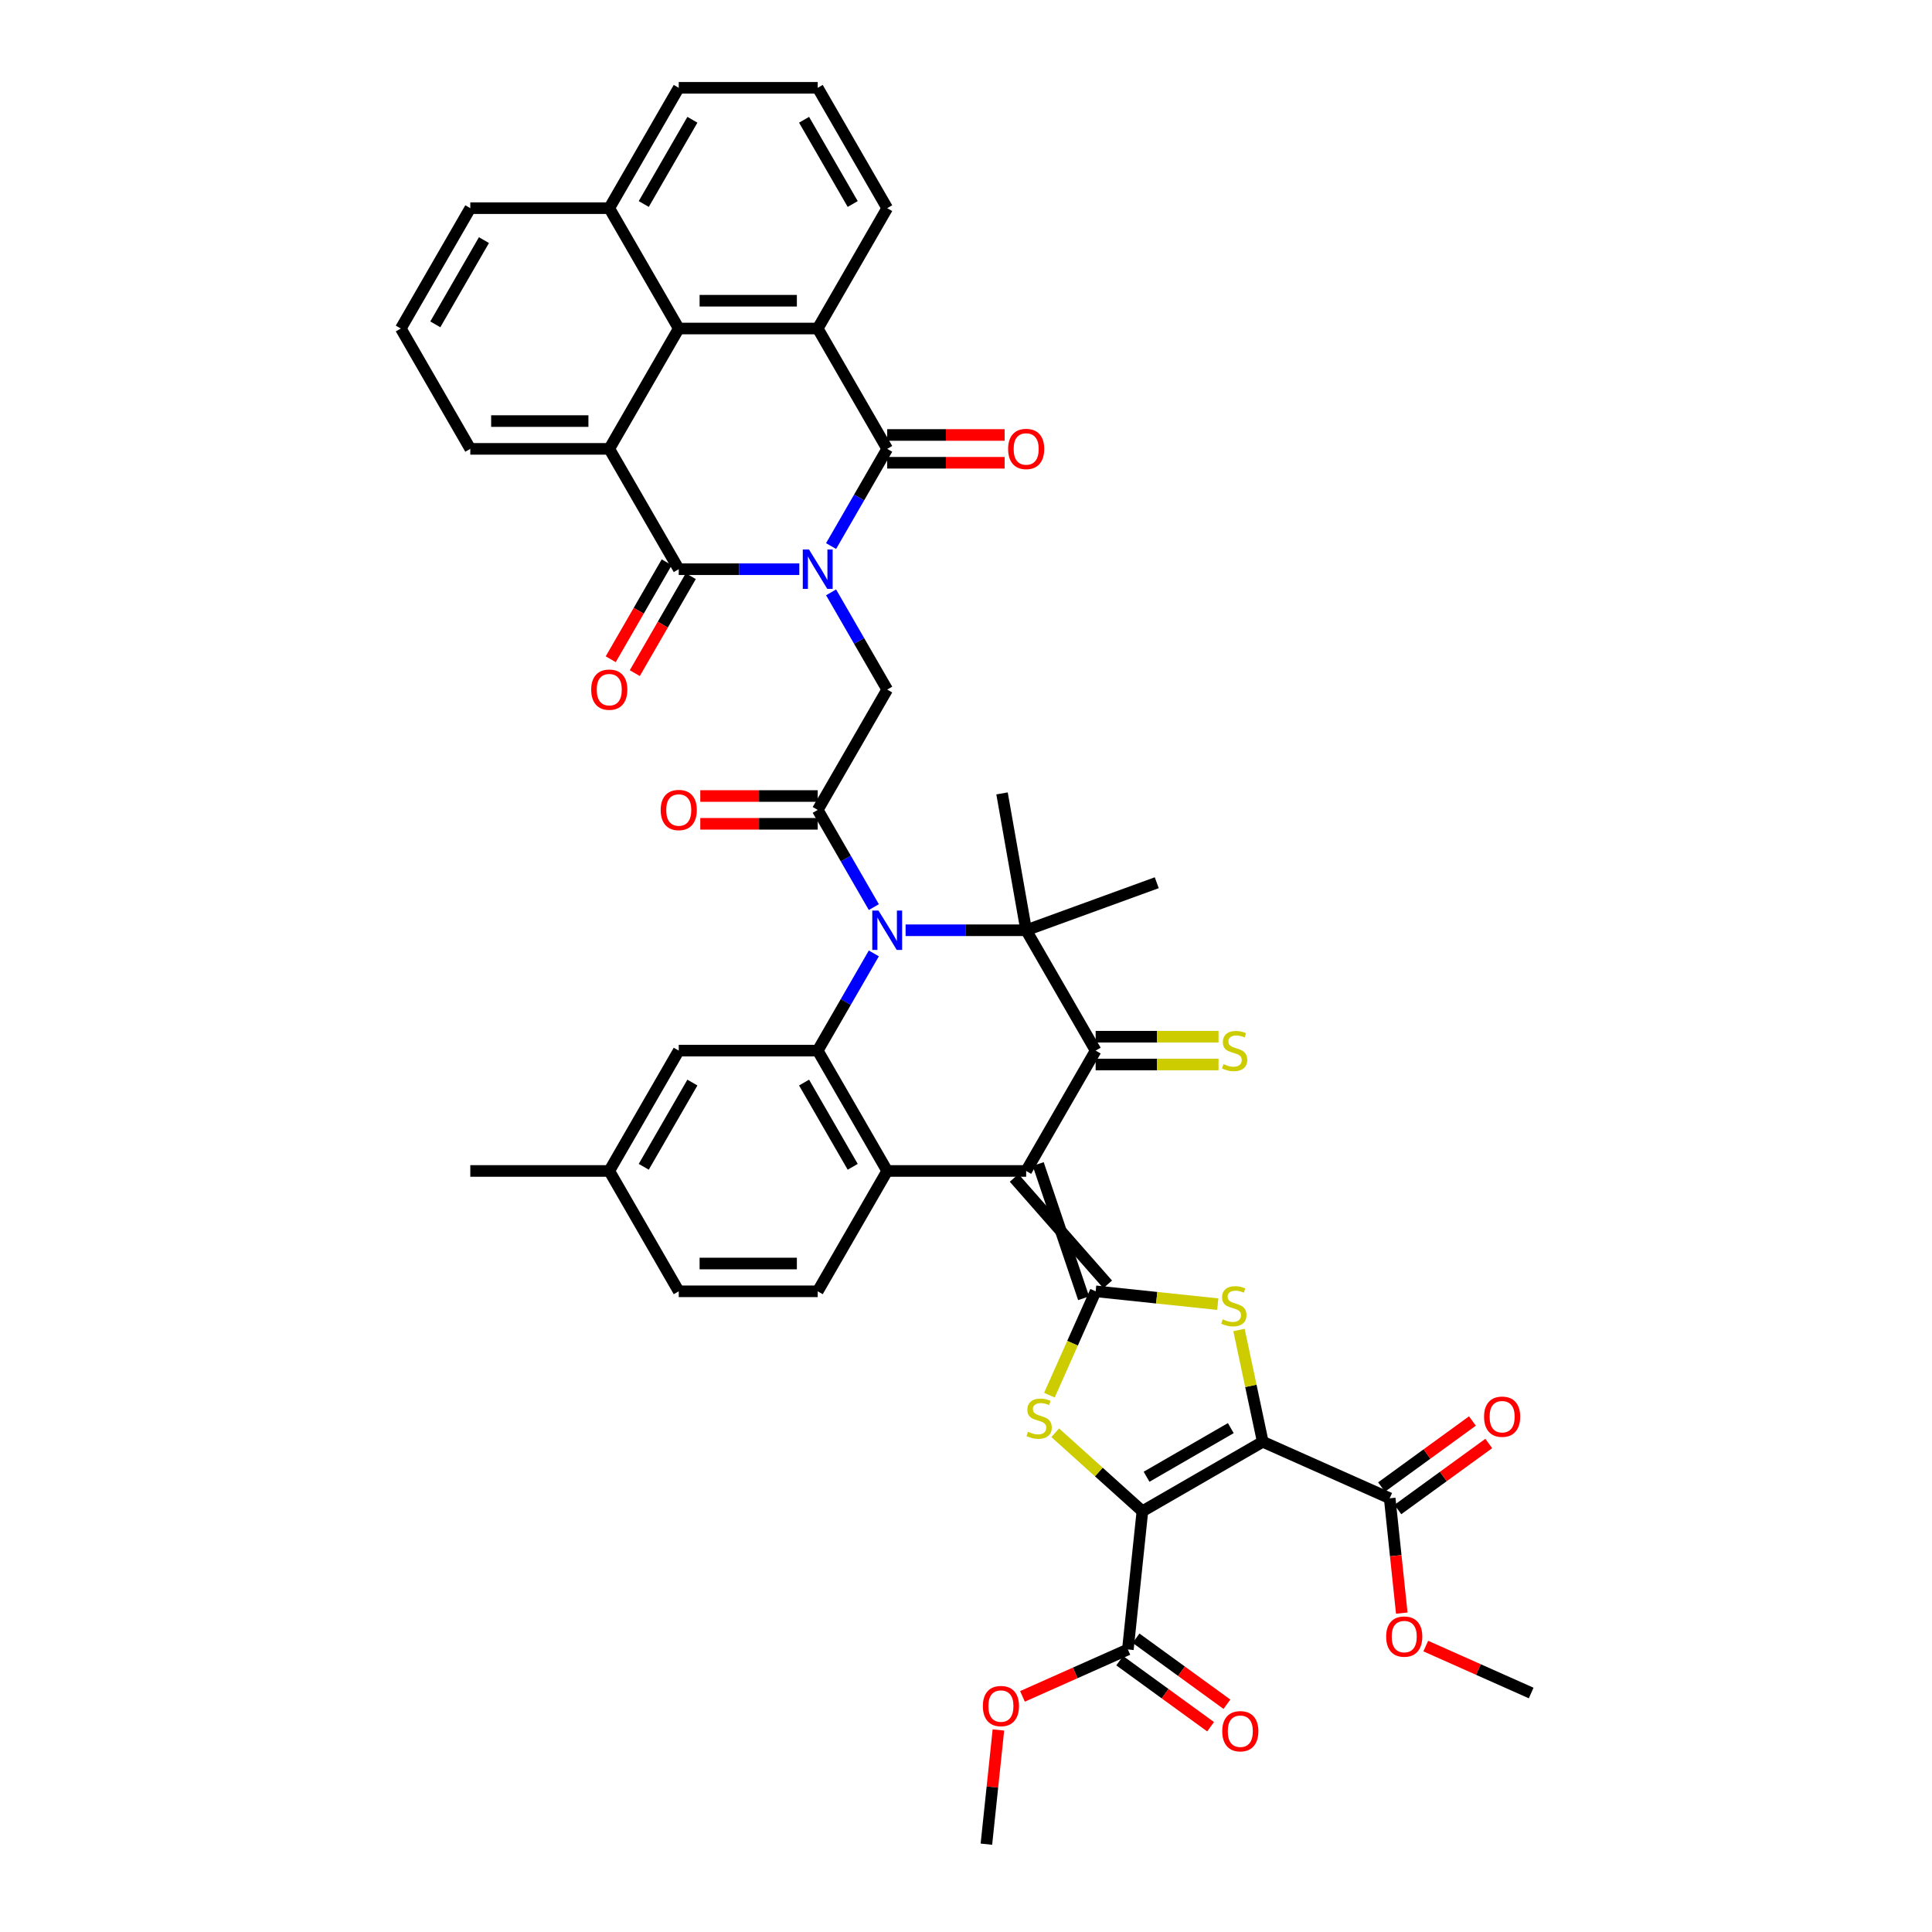 <?xml version='1.0' encoding='iso-8859-1'?>
<svg version='1.1' baseProfile='full'
              xmlns='http://www.w3.org/2000/svg'
                      xmlns:rdkit='http://www.rdkit.org/xml'
                      xmlns:xlink='http://www.w3.org/1999/xlink'
                  xml:space='preserve'
width='1000px' height='1000px' viewBox='0 0 1000 1000'>
<!-- END OF HEADER -->
<rect style='opacity:1.0;fill:#FFFFFF;stroke:none' width='1000' height='1000' x='0' y='0'> </rect>
<path class='bond-6' d='M 413.726,294.624 L 382.524,294.624' style='fill:none;fill-rule:evenodd;stroke:#0000FF;stroke-width:6px;stroke-linecap:butt;stroke-linejoin:miter;stroke-opacity:1' />
<path class='bond-6' d='M 382.524,294.624 L 351.321,294.624' style='fill:none;fill-rule:evenodd;stroke:#000000;stroke-width:6px;stroke-linecap:butt;stroke-linejoin:miter;stroke-opacity:1' />
<path class='bond-7' d='M 430.168,282.641 L 444.691,257.486' style='fill:none;fill-rule:evenodd;stroke:#0000FF;stroke-width:6px;stroke-linecap:butt;stroke-linejoin:miter;stroke-opacity:1' />
<path class='bond-7' d='M 444.691,257.486 L 459.214,232.332' style='fill:none;fill-rule:evenodd;stroke:#000000;stroke-width:6px;stroke-linecap:butt;stroke-linejoin:miter;stroke-opacity:1' />
<path class='bond-16' d='M 430.168,306.608 L 444.691,331.762' style='fill:none;fill-rule:evenodd;stroke:#0000FF;stroke-width:6px;stroke-linecap:butt;stroke-linejoin:miter;stroke-opacity:1' />
<path class='bond-16' d='M 444.691,331.762 L 459.214,356.917' style='fill:none;fill-rule:evenodd;stroke:#000000;stroke-width:6px;stroke-linecap:butt;stroke-linejoin:miter;stroke-opacity:1' />
<path class='bond-0' d='M 531.143,606.086 L 459.214,606.086' style='fill:none;fill-rule:evenodd;stroke:#000000;stroke-width:6px;stroke-linecap:butt;stroke-linejoin:miter;stroke-opacity:1' />
<path class='bond-1' d='M 524.914,609.683 L 573.337,664.782' style='fill:none;fill-rule:evenodd;stroke:#000000;stroke-width:6px;stroke-linecap:butt;stroke-linejoin:miter;stroke-opacity:1' />
<path class='bond-1' d='M 537.373,602.49 L 560.879,671.975' style='fill:none;fill-rule:evenodd;stroke:#000000;stroke-width:6px;stroke-linecap:butt;stroke-linejoin:miter;stroke-opacity:1' />
<path class='bond-45' d='M 531.143,606.086 L 567.108,543.794' style='fill:none;fill-rule:evenodd;stroke:#000000;stroke-width:6px;stroke-linecap:butt;stroke-linejoin:miter;stroke-opacity:1' />
<path class='bond-8' d='M 567.108,668.379 L 555.141,695.257' style='fill:none;fill-rule:evenodd;stroke:#000000;stroke-width:6px;stroke-linecap:butt;stroke-linejoin:miter;stroke-opacity:1' />
<path class='bond-8' d='M 555.141,695.257 L 543.174,722.135' style='fill:none;fill-rule:evenodd;stroke:#CCCC00;stroke-width:6px;stroke-linecap:butt;stroke-linejoin:miter;stroke-opacity:1' />
<path class='bond-9' d='M 567.108,668.379 L 598.711,671.7' style='fill:none;fill-rule:evenodd;stroke:#000000;stroke-width:6px;stroke-linecap:butt;stroke-linejoin:miter;stroke-opacity:1' />
<path class='bond-9' d='M 598.711,671.7 L 630.314,675.022' style='fill:none;fill-rule:evenodd;stroke:#CCCC00;stroke-width:6px;stroke-linecap:butt;stroke-linejoin:miter;stroke-opacity:1' />
<path class='bond-2' d='M 653.598,746.255 L 647.449,717.327' style='fill:none;fill-rule:evenodd;stroke:#000000;stroke-width:6px;stroke-linecap:butt;stroke-linejoin:miter;stroke-opacity:1' />
<path class='bond-2' d='M 647.449,717.327 L 641.3,688.399' style='fill:none;fill-rule:evenodd;stroke:#CCCC00;stroke-width:6px;stroke-linecap:butt;stroke-linejoin:miter;stroke-opacity:1' />
<path class='bond-19' d='M 653.598,746.255 L 719.308,775.511' style='fill:none;fill-rule:evenodd;stroke:#000000;stroke-width:6px;stroke-linecap:butt;stroke-linejoin:miter;stroke-opacity:1' />
<path class='bond-49' d='M 653.598,746.255 L 591.305,782.219' style='fill:none;fill-rule:evenodd;stroke:#000000;stroke-width:6px;stroke-linecap:butt;stroke-linejoin:miter;stroke-opacity:1' />
<path class='bond-49' d='M 637.061,739.191 L 593.456,764.366' style='fill:none;fill-rule:evenodd;stroke:#000000;stroke-width:6px;stroke-linecap:butt;stroke-linejoin:miter;stroke-opacity:1' />
<path class='bond-3' d='M 591.305,782.219 L 568.743,761.904' style='fill:none;fill-rule:evenodd;stroke:#000000;stroke-width:6px;stroke-linecap:butt;stroke-linejoin:miter;stroke-opacity:1' />
<path class='bond-3' d='M 568.743,761.904 L 546.181,741.589' style='fill:none;fill-rule:evenodd;stroke:#CCCC00;stroke-width:6px;stroke-linecap:butt;stroke-linejoin:miter;stroke-opacity:1' />
<path class='bond-18' d='M 591.305,782.219 L 583.787,853.754' style='fill:none;fill-rule:evenodd;stroke:#000000;stroke-width:6px;stroke-linecap:butt;stroke-linejoin:miter;stroke-opacity:1' />
<path class='bond-4' d='M 452.296,469.518 L 437.773,444.364' style='fill:none;fill-rule:evenodd;stroke:#0000FF;stroke-width:6px;stroke-linecap:butt;stroke-linejoin:miter;stroke-opacity:1' />
<path class='bond-4' d='M 437.773,444.364 L 423.25,419.209' style='fill:none;fill-rule:evenodd;stroke:#000000;stroke-width:6px;stroke-linecap:butt;stroke-linejoin:miter;stroke-opacity:1' />
<path class='bond-10' d='M 468.738,481.501 L 499.941,481.501' style='fill:none;fill-rule:evenodd;stroke:#0000FF;stroke-width:6px;stroke-linecap:butt;stroke-linejoin:miter;stroke-opacity:1' />
<path class='bond-10' d='M 499.941,481.501 L 531.143,481.501' style='fill:none;fill-rule:evenodd;stroke:#000000;stroke-width:6px;stroke-linecap:butt;stroke-linejoin:miter;stroke-opacity:1' />
<path class='bond-12' d='M 452.296,493.485 L 437.773,518.639' style='fill:none;fill-rule:evenodd;stroke:#0000FF;stroke-width:6px;stroke-linecap:butt;stroke-linejoin:miter;stroke-opacity:1' />
<path class='bond-12' d='M 437.773,518.639 L 423.25,543.794' style='fill:none;fill-rule:evenodd;stroke:#000000;stroke-width:6px;stroke-linecap:butt;stroke-linejoin:miter;stroke-opacity:1' />
<path class='bond-5' d='M 567.108,543.794 L 531.143,481.501' style='fill:none;fill-rule:evenodd;stroke:#000000;stroke-width:6px;stroke-linecap:butt;stroke-linejoin:miter;stroke-opacity:1' />
<path class='bond-21' d='M 567.108,550.987 L 598.908,550.987' style='fill:none;fill-rule:evenodd;stroke:#000000;stroke-width:6px;stroke-linecap:butt;stroke-linejoin:miter;stroke-opacity:1' />
<path class='bond-21' d='M 598.908,550.987 L 630.708,550.987' style='fill:none;fill-rule:evenodd;stroke:#CCCC00;stroke-width:6px;stroke-linecap:butt;stroke-linejoin:miter;stroke-opacity:1' />
<path class='bond-21' d='M 567.108,536.601 L 598.908,536.601' style='fill:none;fill-rule:evenodd;stroke:#000000;stroke-width:6px;stroke-linecap:butt;stroke-linejoin:miter;stroke-opacity:1' />
<path class='bond-21' d='M 598.908,536.601 L 630.708,536.601' style='fill:none;fill-rule:evenodd;stroke:#CCCC00;stroke-width:6px;stroke-linecap:butt;stroke-linejoin:miter;stroke-opacity:1' />
<path class='bond-15' d='M 351.321,294.624 L 315.356,232.332' style='fill:none;fill-rule:evenodd;stroke:#000000;stroke-width:6px;stroke-linecap:butt;stroke-linejoin:miter;stroke-opacity:1' />
<path class='bond-22' d='M 345.091,291.028 L 330.602,316.125' style='fill:none;fill-rule:evenodd;stroke:#000000;stroke-width:6px;stroke-linecap:butt;stroke-linejoin:miter;stroke-opacity:1' />
<path class='bond-22' d='M 330.602,316.125 L 316.112,341.222' style='fill:none;fill-rule:evenodd;stroke:#FF0000;stroke-width:6px;stroke-linecap:butt;stroke-linejoin:miter;stroke-opacity:1' />
<path class='bond-22' d='M 357.55,298.221 L 343.06,323.318' style='fill:none;fill-rule:evenodd;stroke:#000000;stroke-width:6px;stroke-linecap:butt;stroke-linejoin:miter;stroke-opacity:1' />
<path class='bond-22' d='M 343.06,323.318 L 328.57,348.415' style='fill:none;fill-rule:evenodd;stroke:#FF0000;stroke-width:6px;stroke-linecap:butt;stroke-linejoin:miter;stroke-opacity:1' />
<path class='bond-14' d='M 459.214,232.332 L 423.25,170.039' style='fill:none;fill-rule:evenodd;stroke:#000000;stroke-width:6px;stroke-linecap:butt;stroke-linejoin:miter;stroke-opacity:1' />
<path class='bond-23' d='M 459.214,239.525 L 489.604,239.525' style='fill:none;fill-rule:evenodd;stroke:#000000;stroke-width:6px;stroke-linecap:butt;stroke-linejoin:miter;stroke-opacity:1' />
<path class='bond-23' d='M 489.604,239.525 L 519.994,239.525' style='fill:none;fill-rule:evenodd;stroke:#FF0000;stroke-width:6px;stroke-linecap:butt;stroke-linejoin:miter;stroke-opacity:1' />
<path class='bond-23' d='M 459.214,225.139 L 489.604,225.139' style='fill:none;fill-rule:evenodd;stroke:#000000;stroke-width:6px;stroke-linecap:butt;stroke-linejoin:miter;stroke-opacity:1' />
<path class='bond-23' d='M 489.604,225.139 L 519.994,225.139' style='fill:none;fill-rule:evenodd;stroke:#FF0000;stroke-width:6px;stroke-linecap:butt;stroke-linejoin:miter;stroke-opacity:1' />
<path class='bond-29' d='M 531.143,481.501 L 598.735,456.9' style='fill:none;fill-rule:evenodd;stroke:#000000;stroke-width:6px;stroke-linecap:butt;stroke-linejoin:miter;stroke-opacity:1' />
<path class='bond-30' d='M 531.143,481.501 L 518.653,410.665' style='fill:none;fill-rule:evenodd;stroke:#000000;stroke-width:6px;stroke-linecap:butt;stroke-linejoin:miter;stroke-opacity:1' />
<path class='bond-11' d='M 459.214,606.086 L 423.25,543.794' style='fill:none;fill-rule:evenodd;stroke:#000000;stroke-width:6px;stroke-linecap:butt;stroke-linejoin:miter;stroke-opacity:1' />
<path class='bond-11' d='M 441.361,603.935 L 416.186,560.331' style='fill:none;fill-rule:evenodd;stroke:#000000;stroke-width:6px;stroke-linecap:butt;stroke-linejoin:miter;stroke-opacity:1' />
<path class='bond-20' d='M 459.214,606.086 L 423.25,668.379' style='fill:none;fill-rule:evenodd;stroke:#000000;stroke-width:6px;stroke-linecap:butt;stroke-linejoin:miter;stroke-opacity:1' />
<path class='bond-24' d='M 423.25,543.794 L 351.321,543.794' style='fill:none;fill-rule:evenodd;stroke:#000000;stroke-width:6px;stroke-linecap:butt;stroke-linejoin:miter;stroke-opacity:1' />
<path class='bond-13' d='M 423.25,419.209 L 459.214,356.917' style='fill:none;fill-rule:evenodd;stroke:#000000;stroke-width:6px;stroke-linecap:butt;stroke-linejoin:miter;stroke-opacity:1' />
<path class='bond-25' d='M 423.25,412.016 L 392.86,412.016' style='fill:none;fill-rule:evenodd;stroke:#000000;stroke-width:6px;stroke-linecap:butt;stroke-linejoin:miter;stroke-opacity:1' />
<path class='bond-25' d='M 392.86,412.016 L 362.47,412.016' style='fill:none;fill-rule:evenodd;stroke:#FF0000;stroke-width:6px;stroke-linecap:butt;stroke-linejoin:miter;stroke-opacity:1' />
<path class='bond-25' d='M 423.25,426.402 L 392.86,426.402' style='fill:none;fill-rule:evenodd;stroke:#000000;stroke-width:6px;stroke-linecap:butt;stroke-linejoin:miter;stroke-opacity:1' />
<path class='bond-25' d='M 392.86,426.402 L 362.47,426.402' style='fill:none;fill-rule:evenodd;stroke:#FF0000;stroke-width:6px;stroke-linecap:butt;stroke-linejoin:miter;stroke-opacity:1' />
<path class='bond-17' d='M 423.25,170.039 L 351.321,170.039' style='fill:none;fill-rule:evenodd;stroke:#000000;stroke-width:6px;stroke-linecap:butt;stroke-linejoin:miter;stroke-opacity:1' />
<path class='bond-17' d='M 412.46,155.654 L 362.11,155.654' style='fill:none;fill-rule:evenodd;stroke:#000000;stroke-width:6px;stroke-linecap:butt;stroke-linejoin:miter;stroke-opacity:1' />
<path class='bond-35' d='M 423.25,170.039 L 459.214,107.747' style='fill:none;fill-rule:evenodd;stroke:#000000;stroke-width:6px;stroke-linecap:butt;stroke-linejoin:miter;stroke-opacity:1' />
<path class='bond-36' d='M 315.356,232.332 L 243.427,232.332' style='fill:none;fill-rule:evenodd;stroke:#000000;stroke-width:6px;stroke-linecap:butt;stroke-linejoin:miter;stroke-opacity:1' />
<path class='bond-36' d='M 304.567,217.946 L 254.216,217.946' style='fill:none;fill-rule:evenodd;stroke:#000000;stroke-width:6px;stroke-linecap:butt;stroke-linejoin:miter;stroke-opacity:1' />
<path class='bond-44' d='M 315.356,232.332 L 351.321,170.039' style='fill:none;fill-rule:evenodd;stroke:#000000;stroke-width:6px;stroke-linecap:butt;stroke-linejoin:miter;stroke-opacity:1' />
<path class='bond-28' d='M 351.321,170.039 L 315.356,107.747' style='fill:none;fill-rule:evenodd;stroke:#000000;stroke-width:6px;stroke-linecap:butt;stroke-linejoin:miter;stroke-opacity:1' />
<path class='bond-27' d='M 579.559,859.573 L 603.08,876.663' style='fill:none;fill-rule:evenodd;stroke:#000000;stroke-width:6px;stroke-linecap:butt;stroke-linejoin:miter;stroke-opacity:1' />
<path class='bond-27' d='M 603.08,876.663 L 626.602,893.752' style='fill:none;fill-rule:evenodd;stroke:#FF0000;stroke-width:6px;stroke-linecap:butt;stroke-linejoin:miter;stroke-opacity:1' />
<path class='bond-27' d='M 588.015,847.935 L 611.536,865.024' style='fill:none;fill-rule:evenodd;stroke:#000000;stroke-width:6px;stroke-linecap:butt;stroke-linejoin:miter;stroke-opacity:1' />
<path class='bond-27' d='M 611.536,865.024 L 635.058,882.114' style='fill:none;fill-rule:evenodd;stroke:#FF0000;stroke-width:6px;stroke-linecap:butt;stroke-linejoin:miter;stroke-opacity:1' />
<path class='bond-33' d='M 583.787,853.754 L 556.506,865.9' style='fill:none;fill-rule:evenodd;stroke:#000000;stroke-width:6px;stroke-linecap:butt;stroke-linejoin:miter;stroke-opacity:1' />
<path class='bond-33' d='M 556.506,865.9 L 529.225,878.047' style='fill:none;fill-rule:evenodd;stroke:#FF0000;stroke-width:6px;stroke-linecap:butt;stroke-linejoin:miter;stroke-opacity:1' />
<path class='bond-26' d='M 723.536,781.33 L 747.058,764.241' style='fill:none;fill-rule:evenodd;stroke:#000000;stroke-width:6px;stroke-linecap:butt;stroke-linejoin:miter;stroke-opacity:1' />
<path class='bond-26' d='M 747.058,764.241 L 770.579,747.151' style='fill:none;fill-rule:evenodd;stroke:#FF0000;stroke-width:6px;stroke-linecap:butt;stroke-linejoin:miter;stroke-opacity:1' />
<path class='bond-26' d='M 715.08,769.692 L 738.602,752.602' style='fill:none;fill-rule:evenodd;stroke:#000000;stroke-width:6px;stroke-linecap:butt;stroke-linejoin:miter;stroke-opacity:1' />
<path class='bond-26' d='M 738.602,752.602 L 762.123,735.513' style='fill:none;fill-rule:evenodd;stroke:#FF0000;stroke-width:6px;stroke-linecap:butt;stroke-linejoin:miter;stroke-opacity:1' />
<path class='bond-34' d='M 719.308,775.511 L 722.432,805.229' style='fill:none;fill-rule:evenodd;stroke:#000000;stroke-width:6px;stroke-linecap:butt;stroke-linejoin:miter;stroke-opacity:1' />
<path class='bond-34' d='M 722.432,805.229 L 725.555,834.947' style='fill:none;fill-rule:evenodd;stroke:#FF0000;stroke-width:6px;stroke-linecap:butt;stroke-linejoin:miter;stroke-opacity:1' />
<path class='bond-48' d='M 423.25,668.379 L 351.321,668.379' style='fill:none;fill-rule:evenodd;stroke:#000000;stroke-width:6px;stroke-linecap:butt;stroke-linejoin:miter;stroke-opacity:1' />
<path class='bond-48' d='M 412.46,653.993 L 362.11,653.993' style='fill:none;fill-rule:evenodd;stroke:#000000;stroke-width:6px;stroke-linecap:butt;stroke-linejoin:miter;stroke-opacity:1' />
<path class='bond-32' d='M 351.321,543.794 L 315.356,606.086' style='fill:none;fill-rule:evenodd;stroke:#000000;stroke-width:6px;stroke-linecap:butt;stroke-linejoin:miter;stroke-opacity:1' />
<path class='bond-32' d='M 358.384,560.331 L 333.209,603.935' style='fill:none;fill-rule:evenodd;stroke:#000000;stroke-width:6px;stroke-linecap:butt;stroke-linejoin:miter;stroke-opacity:1' />
<path class='bond-40' d='M 315.356,107.747 L 243.427,107.747' style='fill:none;fill-rule:evenodd;stroke:#000000;stroke-width:6px;stroke-linecap:butt;stroke-linejoin:miter;stroke-opacity:1' />
<path class='bond-46' d='M 315.356,107.747 L 351.321,45.455' style='fill:none;fill-rule:evenodd;stroke:#000000;stroke-width:6px;stroke-linecap:butt;stroke-linejoin:miter;stroke-opacity:1' />
<path class='bond-46' d='M 333.209,105.596 L 358.384,61.991' style='fill:none;fill-rule:evenodd;stroke:#000000;stroke-width:6px;stroke-linecap:butt;stroke-linejoin:miter;stroke-opacity:1' />
<path class='bond-31' d='M 351.321,668.379 L 315.356,606.086' style='fill:none;fill-rule:evenodd;stroke:#000000;stroke-width:6px;stroke-linecap:butt;stroke-linejoin:miter;stroke-opacity:1' />
<path class='bond-41' d='M 315.356,606.086 L 243.427,606.086' style='fill:none;fill-rule:evenodd;stroke:#000000;stroke-width:6px;stroke-linecap:butt;stroke-linejoin:miter;stroke-opacity:1' />
<path class='bond-43' d='M 516.771,895.425 L 513.665,924.985' style='fill:none;fill-rule:evenodd;stroke:#FF0000;stroke-width:6px;stroke-linecap:butt;stroke-linejoin:miter;stroke-opacity:1' />
<path class='bond-43' d='M 513.665,924.985 L 510.558,954.545' style='fill:none;fill-rule:evenodd;stroke:#000000;stroke-width:6px;stroke-linecap:butt;stroke-linejoin:miter;stroke-opacity:1' />
<path class='bond-42' d='M 737.976,852.01 L 765.257,864.156' style='fill:none;fill-rule:evenodd;stroke:#FF0000;stroke-width:6px;stroke-linecap:butt;stroke-linejoin:miter;stroke-opacity:1' />
<path class='bond-42' d='M 765.257,864.156 L 792.538,876.302' style='fill:none;fill-rule:evenodd;stroke:#000000;stroke-width:6px;stroke-linecap:butt;stroke-linejoin:miter;stroke-opacity:1' />
<path class='bond-37' d='M 459.214,107.747 L 423.25,45.455' style='fill:none;fill-rule:evenodd;stroke:#000000;stroke-width:6px;stroke-linecap:butt;stroke-linejoin:miter;stroke-opacity:1' />
<path class='bond-37' d='M 441.361,105.596 L 416.186,61.991' style='fill:none;fill-rule:evenodd;stroke:#000000;stroke-width:6px;stroke-linecap:butt;stroke-linejoin:miter;stroke-opacity:1' />
<path class='bond-38' d='M 243.427,232.332 L 207.462,170.039' style='fill:none;fill-rule:evenodd;stroke:#000000;stroke-width:6px;stroke-linecap:butt;stroke-linejoin:miter;stroke-opacity:1' />
<path class='bond-39' d='M 423.25,45.455 L 351.321,45.455' style='fill:none;fill-rule:evenodd;stroke:#000000;stroke-width:6px;stroke-linecap:butt;stroke-linejoin:miter;stroke-opacity:1' />
<path class='bond-47' d='M 207.462,170.039 L 243.427,107.747' style='fill:none;fill-rule:evenodd;stroke:#000000;stroke-width:6px;stroke-linecap:butt;stroke-linejoin:miter;stroke-opacity:1' />
<path class='bond-47' d='M 225.316,167.888 L 250.491,124.284' style='fill:none;fill-rule:evenodd;stroke:#000000;stroke-width:6px;stroke-linecap:butt;stroke-linejoin:miter;stroke-opacity:1' />
<path  class='atom-0' d='M 418.747 284.439
L 425.422 295.228
Q 426.084 296.293, 427.148 298.221
Q 428.213 300.148, 428.27 300.263
L 428.27 284.439
L 430.975 284.439
L 430.975 304.809
L 428.184 304.809
L 421.02 293.013
Q 420.186 291.632, 419.294 290.05
Q 418.431 288.467, 418.172 287.978
L 418.172 304.809
L 415.525 304.809
L 415.525 284.439
L 418.747 284.439
' fill='#0000FF'/>
<path  class='atom-5' d='M 454.712 471.316
L 461.387 482.106
Q 462.048 483.17, 463.113 485.098
Q 464.177 487.026, 464.235 487.141
L 464.235 471.316
L 466.939 471.316
L 466.939 491.687
L 464.149 491.687
L 456.985 479.89
Q 456.15 478.509, 455.258 476.927
Q 454.395 475.344, 454.136 474.855
L 454.136 491.687
L 451.489 491.687
L 451.489 471.316
L 454.712 471.316
' fill='#0000FF'/>
<path  class='atom-9' d='M 532.097 741.081
Q 532.328 741.167, 533.277 741.57
Q 534.227 741.973, 535.262 742.232
Q 536.327 742.462, 537.363 742.462
Q 539.29 742.462, 540.412 741.541
Q 541.535 740.592, 541.535 738.952
Q 541.535 737.83, 540.959 737.139
Q 540.412 736.448, 539.549 736.074
Q 538.686 735.7, 537.248 735.269
Q 535.435 734.722, 534.342 734.204
Q 533.277 733.686, 532.5 732.593
Q 531.752 731.5, 531.752 729.658
Q 531.752 727.098, 533.478 725.515
Q 535.234 723.933, 538.686 723.933
Q 541.045 723.933, 543.721 725.055
L 543.059 727.27
Q 540.614 726.263, 538.772 726.263
Q 536.787 726.263, 535.694 727.098
Q 534.601 727.903, 534.629 729.313
Q 534.629 730.406, 535.176 731.068
Q 535.751 731.73, 536.557 732.104
Q 537.391 732.478, 538.772 732.91
Q 540.614 733.485, 541.707 734.06
Q 542.8 734.636, 543.577 735.815
Q 544.383 736.966, 544.383 738.952
Q 544.383 741.771, 542.484 743.296
Q 540.614 744.792, 537.478 744.792
Q 535.665 744.792, 534.284 744.389
Q 532.932 744.015, 531.321 743.354
L 532.097 741.081
' fill='#CCCC00'/>
<path  class='atom-10' d='M 632.889 682.889
Q 633.119 682.975, 634.068 683.378
Q 635.018 683.781, 636.054 684.04
Q 637.118 684.27, 638.154 684.27
Q 640.082 684.27, 641.204 683.349
Q 642.326 682.4, 642.326 680.76
Q 642.326 679.638, 641.75 678.947
Q 641.204 678.257, 640.341 677.883
Q 639.477 677.509, 638.039 677.077
Q 636.226 676.53, 635.133 676.012
Q 634.068 675.495, 633.291 674.401
Q 632.543 673.308, 632.543 671.467
Q 632.543 668.906, 634.27 667.323
Q 636.025 665.741, 639.477 665.741
Q 641.837 665.741, 644.512 666.863
L 643.851 669.078
Q 641.405 668.071, 639.564 668.071
Q 637.578 668.071, 636.485 668.906
Q 635.392 669.711, 635.421 671.121
Q 635.421 672.215, 635.967 672.876
Q 636.543 673.538, 637.348 673.912
Q 638.183 674.286, 639.564 674.718
Q 641.405 675.293, 642.498 675.869
Q 643.592 676.444, 644.369 677.624
Q 645.174 678.775, 645.174 680.76
Q 645.174 683.579, 643.275 685.104
Q 641.405 686.6, 638.269 686.6
Q 636.456 686.6, 635.075 686.198
Q 633.723 685.824, 632.112 685.162
L 632.889 682.889
' fill='#CCCC00'/>
<path  class='atom-22' d='M 633.283 550.785
Q 633.513 550.872, 634.462 551.275
Q 635.412 551.677, 636.448 551.936
Q 637.512 552.166, 638.548 552.166
Q 640.476 552.166, 641.598 551.246
Q 642.72 550.296, 642.72 548.656
Q 642.72 547.534, 642.144 546.844
Q 641.598 546.153, 640.735 545.779
Q 639.871 545.405, 638.433 544.974
Q 636.62 544.427, 635.527 543.909
Q 634.462 543.391, 633.685 542.298
Q 632.937 541.204, 632.937 539.363
Q 632.937 536.802, 634.664 535.22
Q 636.419 533.637, 639.871 533.637
Q 642.231 533.637, 644.906 534.76
L 644.245 536.975
Q 641.799 535.968, 639.958 535.968
Q 637.972 535.968, 636.879 536.802
Q 635.786 537.608, 635.815 539.018
Q 635.815 540.111, 636.361 540.773
Q 636.937 541.435, 637.742 541.809
Q 638.577 542.183, 639.958 542.614
Q 641.799 543.19, 642.892 543.765
Q 643.986 544.341, 644.763 545.52
Q 645.568 546.671, 645.568 548.656
Q 645.568 551.476, 643.669 553.001
Q 641.799 554.497, 638.663 554.497
Q 636.85 554.497, 635.469 554.094
Q 634.117 553.72, 632.506 553.058
L 633.283 550.785
' fill='#CCCC00'/>
<path  class='atom-23' d='M 306.005 356.974
Q 306.005 352.083, 308.422 349.35
Q 310.839 346.616, 315.356 346.616
Q 319.873 346.616, 322.29 349.35
Q 324.707 352.083, 324.707 356.974
Q 324.707 361.923, 322.261 364.743
Q 319.816 367.533, 315.356 367.533
Q 310.868 367.533, 308.422 364.743
Q 306.005 361.952, 306.005 356.974
M 315.356 365.232
Q 318.463 365.232, 320.132 363.16
Q 321.83 361.06, 321.83 356.974
Q 321.83 352.975, 320.132 350.961
Q 318.463 348.918, 315.356 348.918
Q 312.249 348.918, 310.551 350.932
Q 308.883 352.946, 308.883 356.974
Q 308.883 361.089, 310.551 363.16
Q 312.249 365.232, 315.356 365.232
' fill='#FF0000'/>
<path  class='atom-24' d='M 521.793 232.389
Q 521.793 227.498, 524.209 224.765
Q 526.626 222.032, 531.143 222.032
Q 535.661 222.032, 538.077 224.765
Q 540.494 227.498, 540.494 232.389
Q 540.494 237.338, 538.049 240.158
Q 535.603 242.949, 531.143 242.949
Q 526.655 242.949, 524.209 240.158
Q 521.793 237.367, 521.793 232.389
M 531.143 240.647
Q 534.251 240.647, 535.919 238.575
Q 537.617 236.475, 537.617 232.389
Q 537.617 228.39, 535.919 226.376
Q 534.251 224.333, 531.143 224.333
Q 528.036 224.333, 526.339 226.347
Q 524.67 228.361, 524.67 232.389
Q 524.67 236.504, 526.339 238.575
Q 528.036 240.647, 531.143 240.647
' fill='#FF0000'/>
<path  class='atom-26' d='M 341.97 419.267
Q 341.97 414.375, 344.387 411.642
Q 346.804 408.909, 351.321 408.909
Q 355.838 408.909, 358.255 411.642
Q 360.671 414.375, 360.671 419.267
Q 360.671 424.215, 358.226 427.035
Q 355.78 429.826, 351.321 429.826
Q 346.832 429.826, 344.387 427.035
Q 341.97 424.244, 341.97 419.267
M 351.321 427.524
Q 354.428 427.524, 356.097 425.452
Q 357.794 423.352, 357.794 419.267
Q 357.794 415.267, 356.097 413.253
Q 354.428 411.211, 351.321 411.211
Q 348.213 411.211, 346.516 413.225
Q 344.847 415.239, 344.847 419.267
Q 344.847 423.381, 346.516 425.452
Q 348.213 427.524, 351.321 427.524
' fill='#FF0000'/>
<path  class='atom-27' d='M 768.149 733.289
Q 768.149 728.398, 770.566 725.665
Q 772.983 722.932, 777.5 722.932
Q 782.017 722.932, 784.434 725.665
Q 786.851 728.398, 786.851 733.289
Q 786.851 738.238, 784.405 741.058
Q 781.96 743.849, 777.5 743.849
Q 773.012 743.849, 770.566 741.058
Q 768.149 738.267, 768.149 733.289
M 777.5 741.547
Q 780.608 741.547, 782.276 739.475
Q 783.974 737.375, 783.974 733.289
Q 783.974 729.29, 782.276 727.276
Q 780.608 725.233, 777.5 725.233
Q 774.393 725.233, 772.695 727.247
Q 771.027 729.261, 771.027 733.289
Q 771.027 737.404, 772.695 739.475
Q 774.393 741.547, 777.5 741.547
' fill='#FF0000'/>
<path  class='atom-28' d='M 632.628 896.091
Q 632.628 891.199, 635.045 888.466
Q 637.462 885.733, 641.979 885.733
Q 646.496 885.733, 648.913 888.466
Q 651.329 891.199, 651.329 896.091
Q 651.329 901.039, 648.884 903.859
Q 646.438 906.65, 641.979 906.65
Q 637.49 906.65, 635.045 903.859
Q 632.628 901.068, 632.628 896.091
M 641.979 904.348
Q 645.086 904.348, 646.755 902.277
Q 648.452 900.176, 648.452 896.091
Q 648.452 892.091, 646.755 890.077
Q 645.086 888.035, 641.979 888.035
Q 638.871 888.035, 637.174 890.049
Q 635.505 892.063, 635.505 896.091
Q 635.505 900.205, 637.174 902.277
Q 638.871 904.348, 641.979 904.348
' fill='#FF0000'/>
<path  class='atom-34' d='M 508.726 883.068
Q 508.726 878.177, 511.142 875.443
Q 513.559 872.71, 518.076 872.71
Q 522.593 872.71, 525.01 875.443
Q 527.427 878.177, 527.427 883.068
Q 527.427 888.017, 524.982 890.836
Q 522.536 893.627, 518.076 893.627
Q 513.588 893.627, 511.142 890.836
Q 508.726 888.045, 508.726 883.068
M 518.076 891.325
Q 521.184 891.325, 522.852 889.254
Q 524.55 887.154, 524.55 883.068
Q 524.55 879.069, 522.852 877.055
Q 521.184 875.012, 518.076 875.012
Q 514.969 875.012, 513.271 877.026
Q 511.603 879.04, 511.603 883.068
Q 511.603 887.182, 513.271 889.254
Q 514.969 891.325, 518.076 891.325
' fill='#FF0000'/>
<path  class='atom-35' d='M 717.476 847.103
Q 717.476 842.212, 719.893 839.479
Q 722.31 836.746, 726.827 836.746
Q 731.344 836.746, 733.761 839.479
Q 736.178 842.212, 736.178 847.103
Q 736.178 852.052, 733.732 854.872
Q 731.287 857.663, 726.827 857.663
Q 722.339 857.663, 719.893 854.872
Q 717.476 852.081, 717.476 847.103
M 726.827 855.361
Q 729.934 855.361, 731.603 853.289
Q 733.301 851.189, 733.301 847.103
Q 733.301 843.104, 731.603 841.09
Q 729.934 839.047, 726.827 839.047
Q 723.72 839.047, 722.022 841.061
Q 720.353 843.075, 720.353 847.103
Q 720.353 851.218, 722.022 853.289
Q 723.72 855.361, 726.827 855.361
' fill='#FF0000'/>
</svg>
